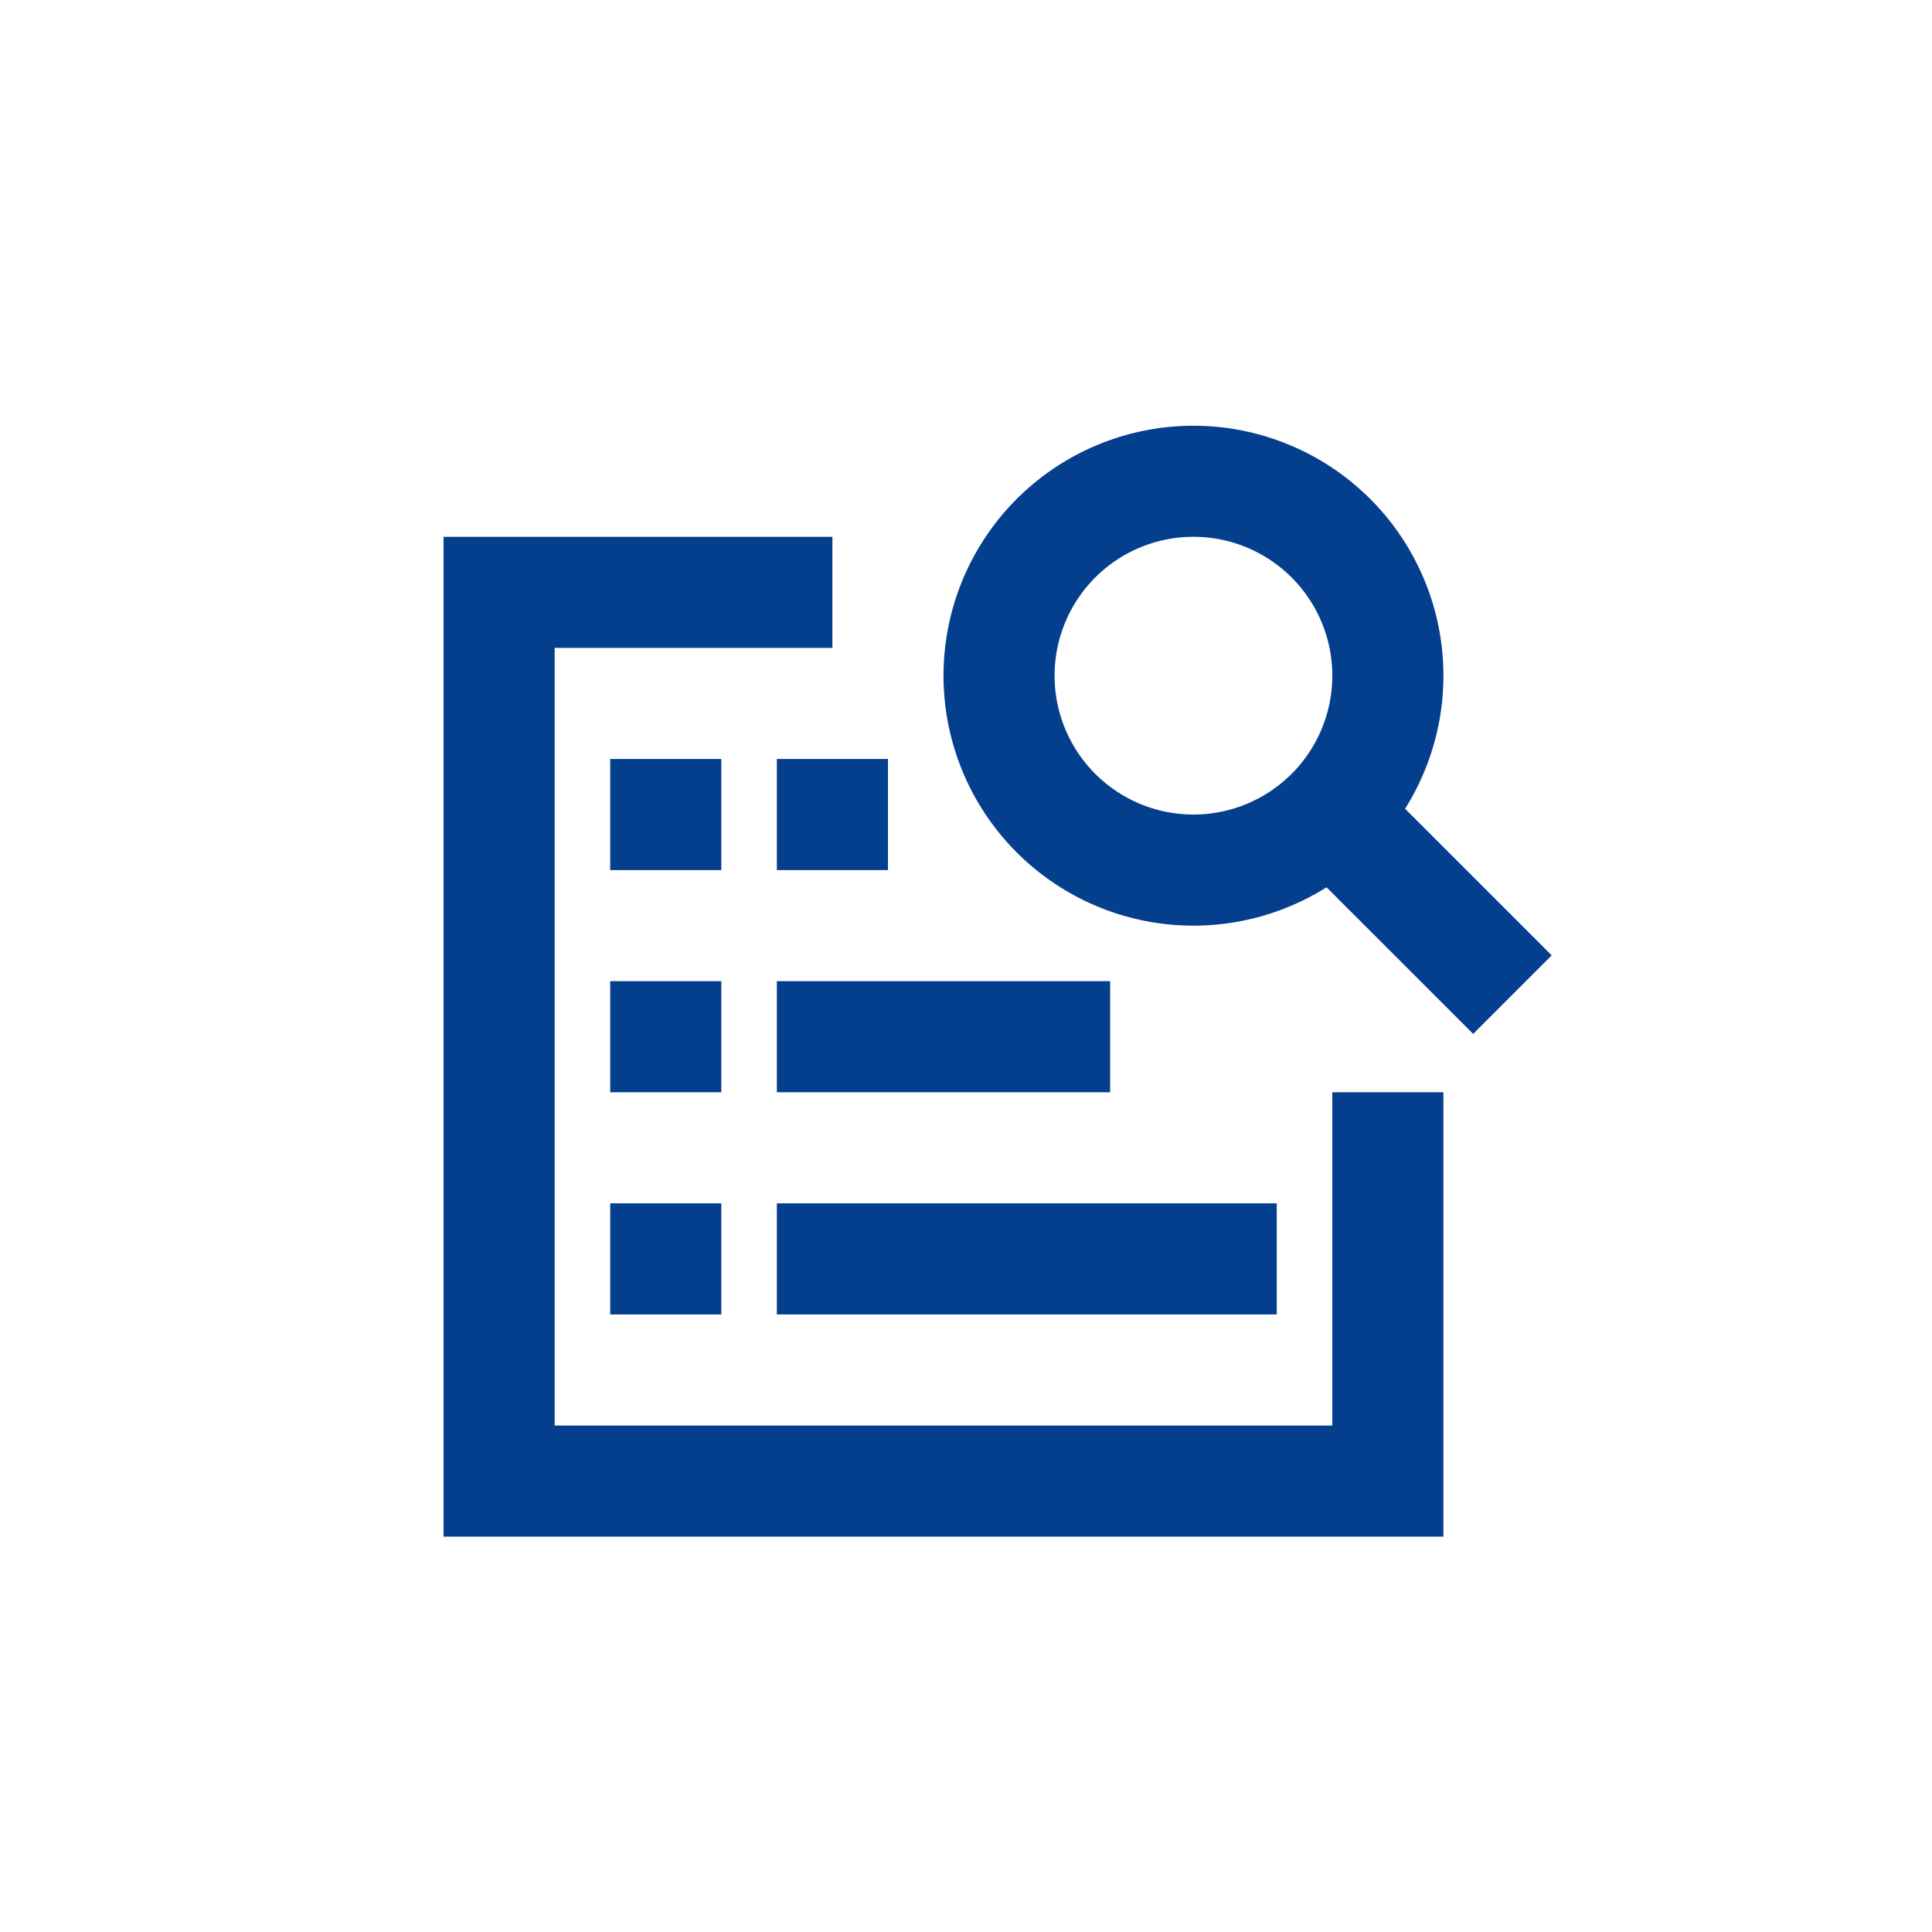 <svg width="100" height="100" xmlns="http://www.w3.org/2000/svg"><svg xmlns="http://www.w3.org/2000/svg" viewBox="0 0 24 24" transform="matrix(.69 0 0 .69 17.21 16.285)" fill="#043f8d"><g fill-rule="evenodd"><path fill-rule="nonzero" d="M18 20v-6h2v8H2V4h7v2H4v14z"/><path d="M8 16h9v2H8zm-3 0h2v2H5zm0-8h2v2H5zm3 0h2v2H8zm-3 4h2v2H5zm3 0h6v2H8z"/><path d="M15.5 9a2.5 2.5 0 100-5 2.5 2.5 0 000 5zm3.81-.104l2.64 2.64-1.414 1.414-2.64-2.64a4.5 4.5 0 111.414-1.414z" fill-rule="nonzero"/></g></svg></svg>
